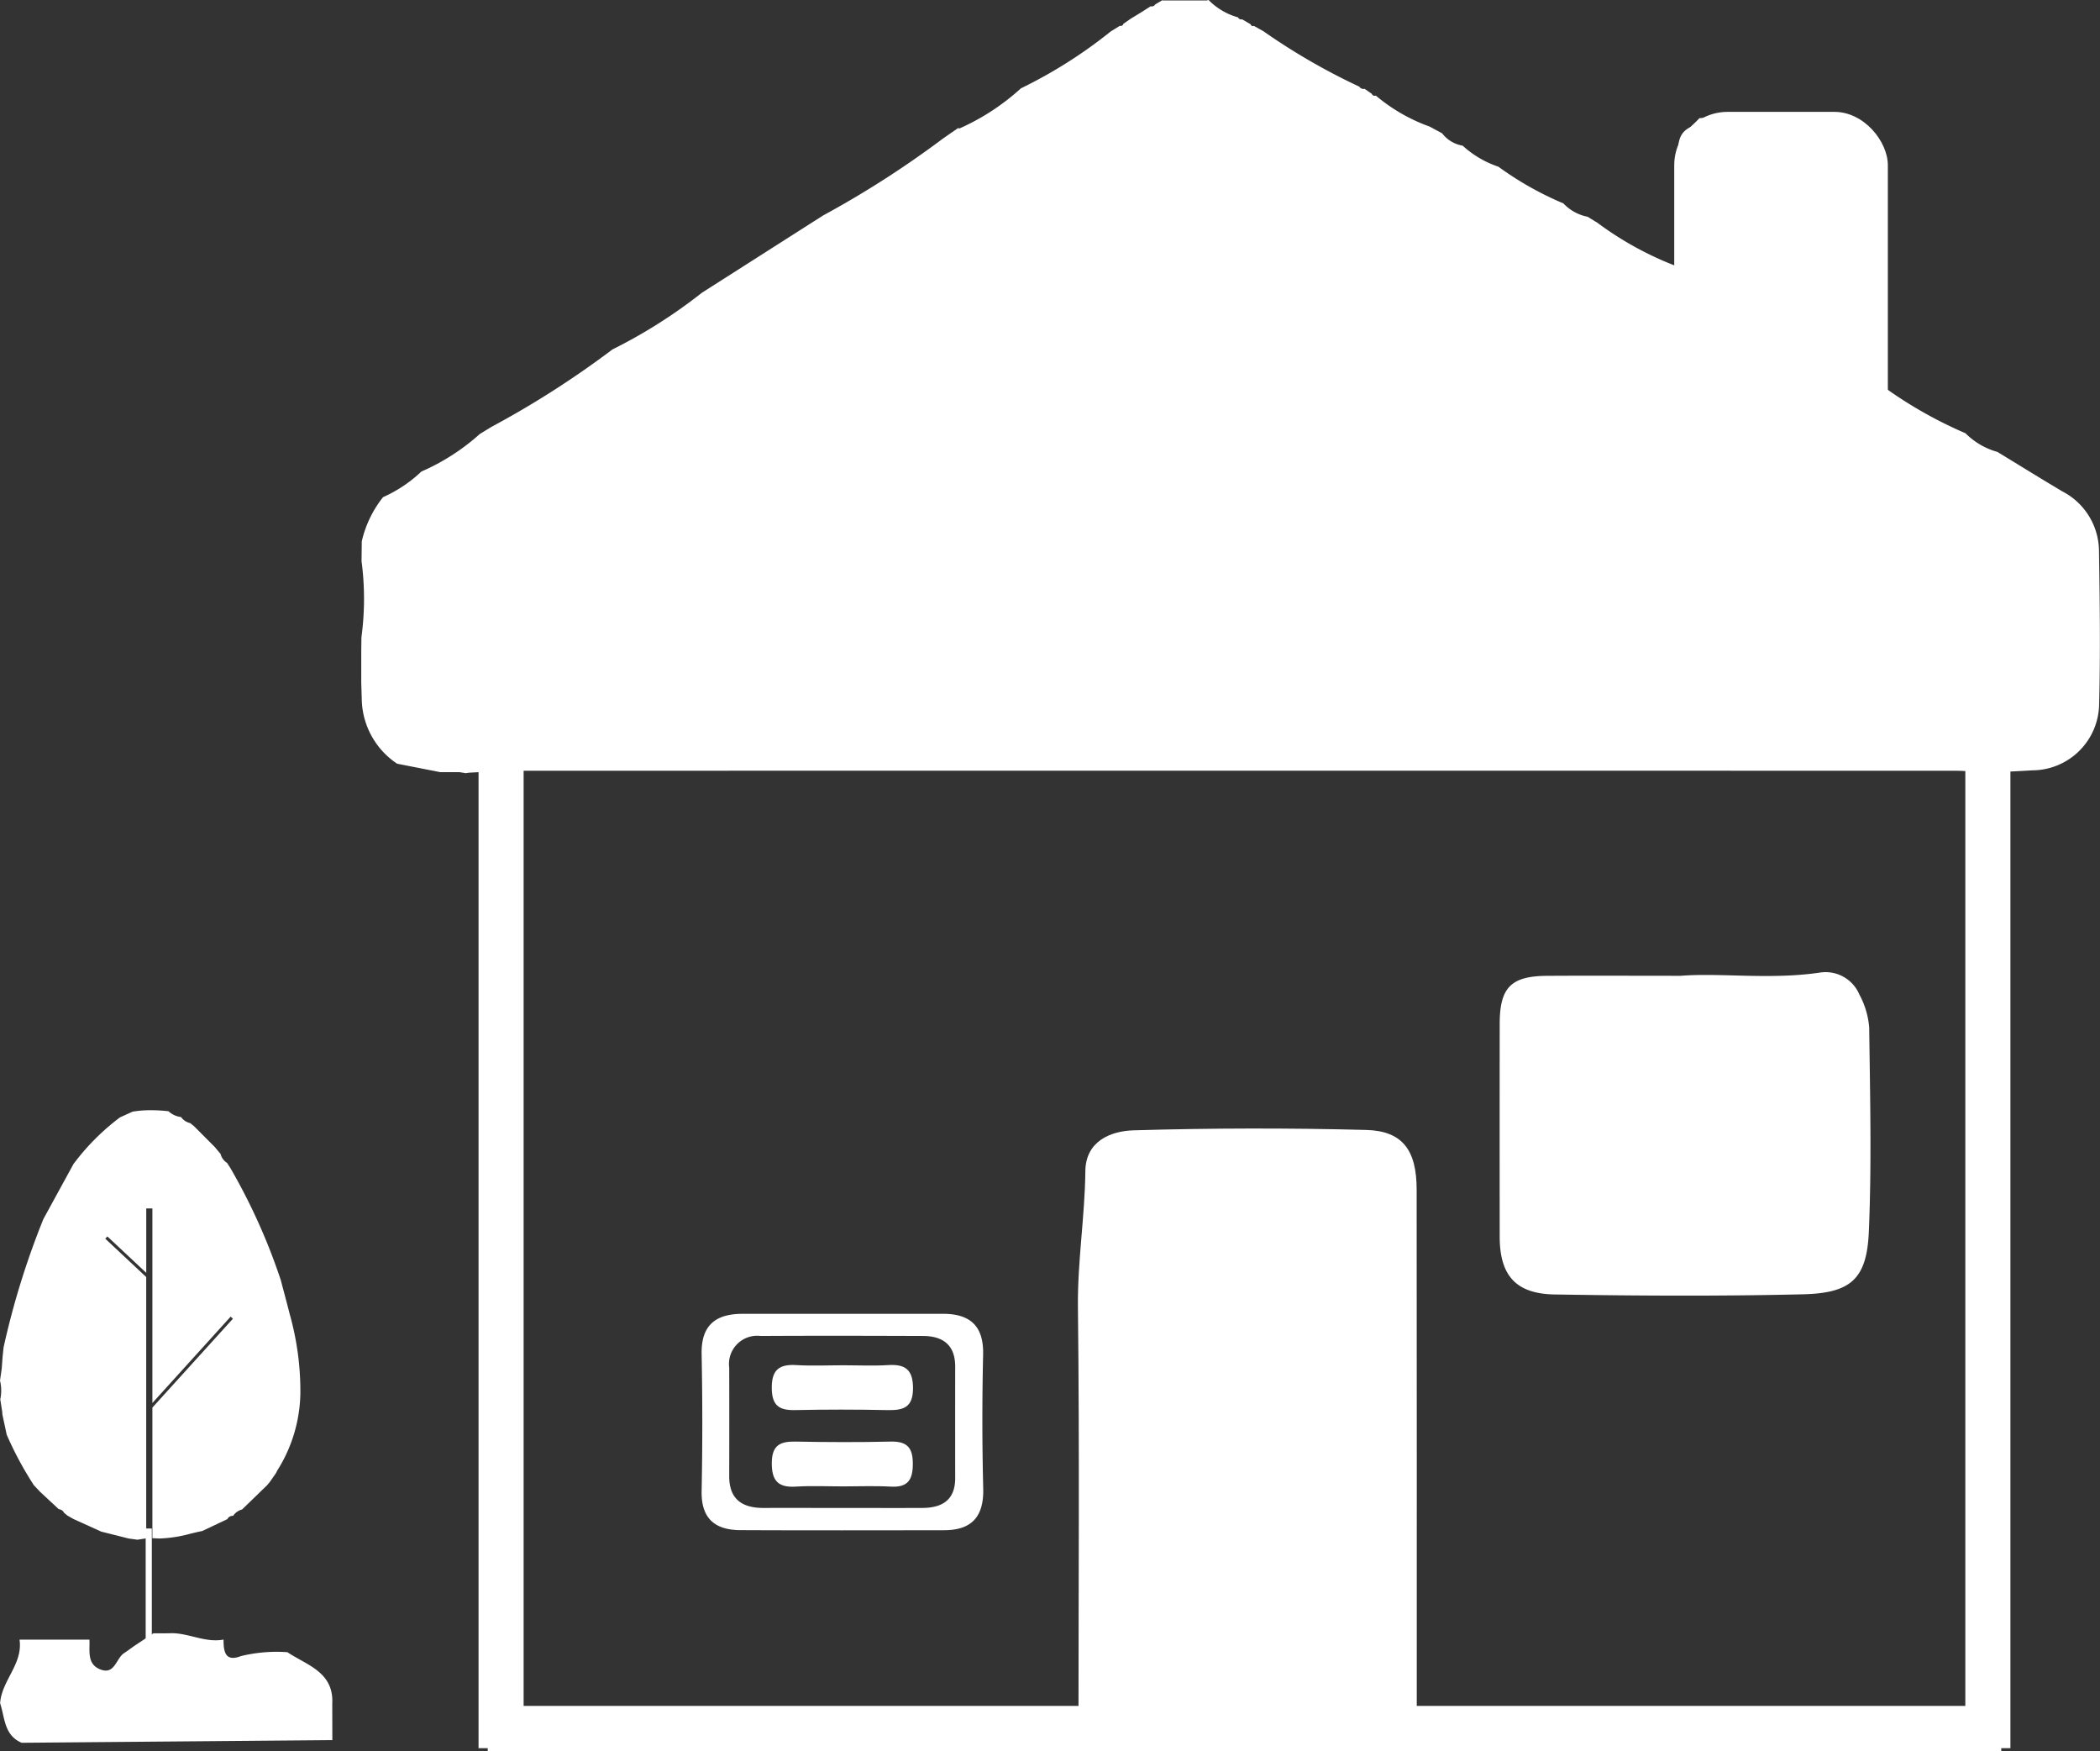 <svg id="Group_55108" data-name="Group 55108" xmlns="http://www.w3.org/2000/svg" width="157.292" height="131.117" viewBox="0 0 157.292 131.117">
  <rect x="0" y="0" width="157.292" height="131.117" fill="#333333" stroke="none"/>
  <g id="Group_55094" data-name="Group 55094" transform="translate(0 0)">
    <g id="Group_54891" data-name="Group 54891" transform="translate(0 0)">
      <path id="Path_56896" data-name="Path 56896" d="M723.4,2643.072q0,2.383,0,4.766v5.272q0,1.663,0,3.326c-.438.743.485,1.876-.689,2.408q.029-25.308.059-50.615l.5-.011a.7.7,0,0,0,.107.427q.009,3.833.018,7.667l.01,1.408,0,5.285v4.752q0,2.642,0,5.285v4.752Q723.41,2640.433,723.4,2643.072Z" transform="translate(-574.171 -2550.397)" fill="#fff"/>
      <path id="Path_57037" data-name="Path 57037" d="M703.109,2508.074l-.761-.759.286-.2a.614.614,0,0,1,.445.975Z" transform="translate(-563.535 -2497.616)" fill="#fff"/>
      <path id="Path_56915" data-name="Path 56915" d="M674.7,2517.583l-.1-2.805-.011-4.808c.293-.983-.181-2.264,1.112-2.857a2.61,2.61,0,0,1,.172.249c-1.142,2.143-.4,4.454-.58,6.682-.105,1.322-.051,2.656-.069,3.984Z" transform="translate(-549.046 -2497.614)" fill="#fff"/>
      <path id="Path_56756" data-name="Path 56756" d="M580.881,2709.42c0-10.661.083-21.324-.04-31.984-.04-3.428.521-6.792.556-10.2.023-2.251,1.9-3.005,3.62-3.056q8.7-.256,17.42-.028c2.732.073,3.773,1.53,3.775,4.467q.016,20.408.008,40.816C597.775,2709.646,589.328,2709.667,580.881,2709.42Z" transform="translate(-500.103 -2579.539)" fill="#fff"/>
      <path id="Path_56894" data-name="Path 56894" d="M660.49,2639.818c3.017-.237,6.748.314,10.471-.248a2.746,2.746,0,0,1,2.907,1.645,6.226,6.226,0,0,1,.739,2.486c.065,5.086.189,10.181-.026,15.259-.151,3.547-1.323,4.622-4.941,4.708-6.2.148-12.4.114-18.6.012-2.923-.049-4.107-1.449-4.109-4.32q-.009-7.988,0-15.977c.008-2.7.861-3.547,3.554-3.562C653.589,2639.8,656.689,2639.818,660.49,2639.818Z" transform="translate(-534.602 -2566.748)" fill="#fff"/>
      <path id="Path_56895" data-name="Path 56895" d="M532.542,2693.075q3.7,0,7.392,0c2.036,0,3.062.905,3.012,3.059q-.116,5.005.007,10.014c.055,2.112-.852,3.13-2.93,3.133-5.087.007-10.174.018-15.261-.006-1.893-.009-2.94-.86-2.9-2.92q.1-5.125,0-10.253c-.046-2.174,1.048-3.021,3.055-3.026C527.454,2693.072,530,2693.076,532.542,2693.075Zm-.1,14.538c1.987,0,3.974.009,5.961,0,1.479-.009,2.452-.593,2.451-2.239q-.006-4.173,0-8.345c0-1.613-.911-2.289-2.414-2.294-4.054-.013-8.107-.024-12.16,0a2.112,2.112,0,0,0-2.352,2.372q.011,4.053,0,8.106c-.008,1.734.946,2.4,2.559,2.4C528.47,2707.608,530.458,2707.613,532.445,2707.614Z" transform="translate(-469.309 -2594.695)" fill="#fff"/>
      <path id="Path_56755" data-name="Path 56755" d="M590.076,2545.074c-.715-.041-1.429-.116-2.144-.117q-54.364-.009-108.729,0c-.635,0-1.269.069-1.9.106l-.51.029a2.565,2.565,0,0,0-.434.048l-.463-.077h-1.445l-3.238-.634a5.922,5.922,0,0,1-2.644-4.653l-.044-1.425V2536.4l0-.453.014-.987a21.492,21.492,0,0,0,.008-5.7l.017-1.479a8.3,8.3,0,0,1,1.593-3.311,10.225,10.225,0,0,0,2.873-1.919,16.252,16.252,0,0,0,4.373-2.81l.884-.54a70.078,70.078,0,0,0,9.053-5.793,38.658,38.658,0,0,0,6.7-4.245l9.075-5.785a73.231,73.231,0,0,0,8.959-5.745l.6-.42.012-.008.585-.4.01.078a17.155,17.155,0,0,0,4.651-3.025,35.609,35.609,0,0,0,6.732-4.264l-.013.007.7-.429a.192.192,0,0,0,.253-.142l.545-.381.878-.537.624-.4a.305.305,0,0,0,.344-.141l.559-.329-.018.031,3.326,0,.125-.036a4.935,4.935,0,0,0,2.213,1.305.251.251,0,0,0,.3.144l.645.377a.174.174,0,0,0,.242.118l.713.4,0,0a47.762,47.762,0,0,0,7.181,4.148.376.376,0,0,0,.4.165l.535.372a.23.23,0,0,0,.3.133,13.153,13.153,0,0,0,4.024,2.318l.028.012.92.5a2.442,2.442,0,0,0,1.534.92,7.5,7.5,0,0,0,2.676,1.575,24.247,24.247,0,0,0,4.869,2.749,3.376,3.376,0,0,0,1.818,1l.588.365.082.04a24.688,24.688,0,0,0,6.066,3.329l.525.444a149.883,149.883,0,0,0,13.324,7.632l.5.107a32.107,32.107,0,0,0,7.211,4.292l0,0a5.435,5.435,0,0,0,2.395,1.4c1.62.987,3.232,1.987,4.864,2.956a5.07,5.07,0,0,1,2.744,4.443c.058,3.811.109,7.624.011,11.433a5.03,5.03,0,0,1-5.027,5.012c-.868.056-1.738.094-2.607.14l-.495-.009Z" transform="translate(-441.467 -2487.241)" fill="#fff"/>
      <path id="Path_56909" data-name="Path 56909" d="M704.493,2525.846q-.1.485-.19.969l-.5-.107q.034-8.793.066-17.587l-.03.017c.962.387.28,1.326.642,1.913q0,2.375,0,4.748l0,5.292Q704.486,2523.468,704.493,2525.846Z" transform="translate(-564.295 -2498.662)" fill="#fff"/>
      <path id="Path_57036" data-name="Path 57036" d="M689.073,2506.276a41.926,41.926,0,0,0-11.983.043,2.489,2.489,0,0,0-.169-.245l.631-.649,4.634-.3,5.257,0c.612.372,1.5.186,1.917.952Z" transform="translate(-550.262 -2496.576)" fill="#fff"/>
      <path id="Path_57130" data-name="Path 57130" d="M538.229,2716.45c-1.188,0-2.38-.058-3.563.016-1.341.084-1.811-.454-1.8-1.791.014-1.31.624-1.6,1.766-1.581,2.375.045,4.753.057,7.127,0,1.238-.032,1.676.454,1.67,1.673,0,1.186-.373,1.77-1.641,1.7C540.608,2716.4,539.417,2716.449,538.229,2716.45Z" transform="translate(-475.058 -2605.145)" fill="#fff"/>
      <path id="Path_57131" data-name="Path 57131" d="M538.254,2701.115c1.109,0,2.222.053,3.326-.014,1.279-.079,1.857.332,1.862,1.728,0,1.487-.758,1.667-1.947,1.642q-3.444-.072-6.891,0c-1.172.025-1.721-.329-1.741-1.61-.021-1.369.518-1.84,1.827-1.761C535.874,2701.172,537.066,2701.115,538.254,2701.115Z" transform="translate(-475.056 -2598.88)" fill="#fff"/>
      <path id="Line_135" data-name="Line 135" d="M.627,72.171H-.75V0H.627Z" transform="translate(148.955 57.735)" fill="#fff" stroke="#fff" stroke-width="2"/>
      <path id="Line_137" data-name="Line 137" d="M.627,72.171H-.75V0H.627Z" transform="translate(37.593 57.735)" fill="#fff" stroke="#fff" stroke-width="2"/>
      <path id="Line_136" data-name="Line 136" d="M111.363.627H0V-.75H111.363Z" transform="translate(37.532 129.49)" fill="#fff" stroke="#fff" stroke-width="2"/>
      <path id="Path_56758" data-name="Path 56758" d="M423.4,2743.13l.922,0,.509-.009c1.293.022,2.5.73,3.829.478,0,.87.106,1.7,1.3,1.238a11.288,11.288,0,0,1,3.481-.293c1.471.98,3.487,1.486,3.363,3.857l.006,2.726-23.27.2c-1.322-.56-1.255-1.877-1.614-2.962.113-1.7,1.728-2.947,1.453-4.768l-.01.008,5.258,0-.01-.01c.042.841-.215,1.85.835,2.246,1.071.4,1.154-.831,1.756-1.226.261-.171.511-.359.766-.54Z" transform="translate(-411.917 -2620.824)" fill="#fff"/>
      <path id="Subtraction_23" data-name="Subtraction 23" d="M10.311,32.165h0l-.673-.092L7.58,31.555l-2.068-.937-.455-.258-.248-.2a.507.507,0,0,0-.411-.285L2.983,28.556l-.226-.24-.222-.236A25.814,25.814,0,0,1,.5,24.292l-.158-.745-.007-.031L.181,22.8l-.017-.23L.02,21.655A3.121,3.121,0,0,0,0,20.249l.13-.91q.033-.449.066-.9.019-.176.039-.351v-.01l0-.016q.017-.154.034-.308a60.49,60.49,0,0,1,2.979-9.6L4.787,5.34,5.521,4l.066-.079A17.219,17.219,0,0,1,8.986.538L9.459.323,9.932.109A8.259,8.259,0,0,1,11.308,0a11.871,11.871,0,0,1,1.311.078L12.612.069a1.638,1.638,0,0,0,.94.441l.006,0a1.158,1.158,0,0,0,.687.457l.138.109.138.109.787.79.787.79.223.271.218.252-.015-.01a1.114,1.114,0,0,0,.484.667l.008.011.09.139.147.227a45.09,45.09,0,0,1,3.781,8.4q.111.423.224.847c.148.555.3,1.129.443,1.694a21.329,21.329,0,0,1,.8,5.954,11.149,11.149,0,0,1-1.725,5.755l-.1.2-.473.679-.208.244L18.13,29.9a1.179,1.179,0,0,0-.673.477.436.436,0,0,0-.427.243l-1.883.892c-.3.059-.594.131-.883.2a9.9,9.9,0,0,1-2.283.359c-.141,0-.281-.006-.416-.018h-.151V22.269l6.032-6.656-.17-.155-5.862,6.468V7.356h-.46v4.821L8.043,9.453l-.158.168,3.067,2.873V32.061l-.641.1Z" transform="translate(0 83.134)" fill="#fff"/>
    </g>
    <path id="Line_138" data-name="Line 138" d="M.209,9.181H-.25V0H.209Z" transform="translate(11.162 114.456)" fill="#fff"/>
  </g>
  <rect id="Rectangle_18700" data-name="Rectangle 18700" width="16" height="26" rx="4" transform="translate(125.402 8.377)" fill="#fff"/>
</svg>
